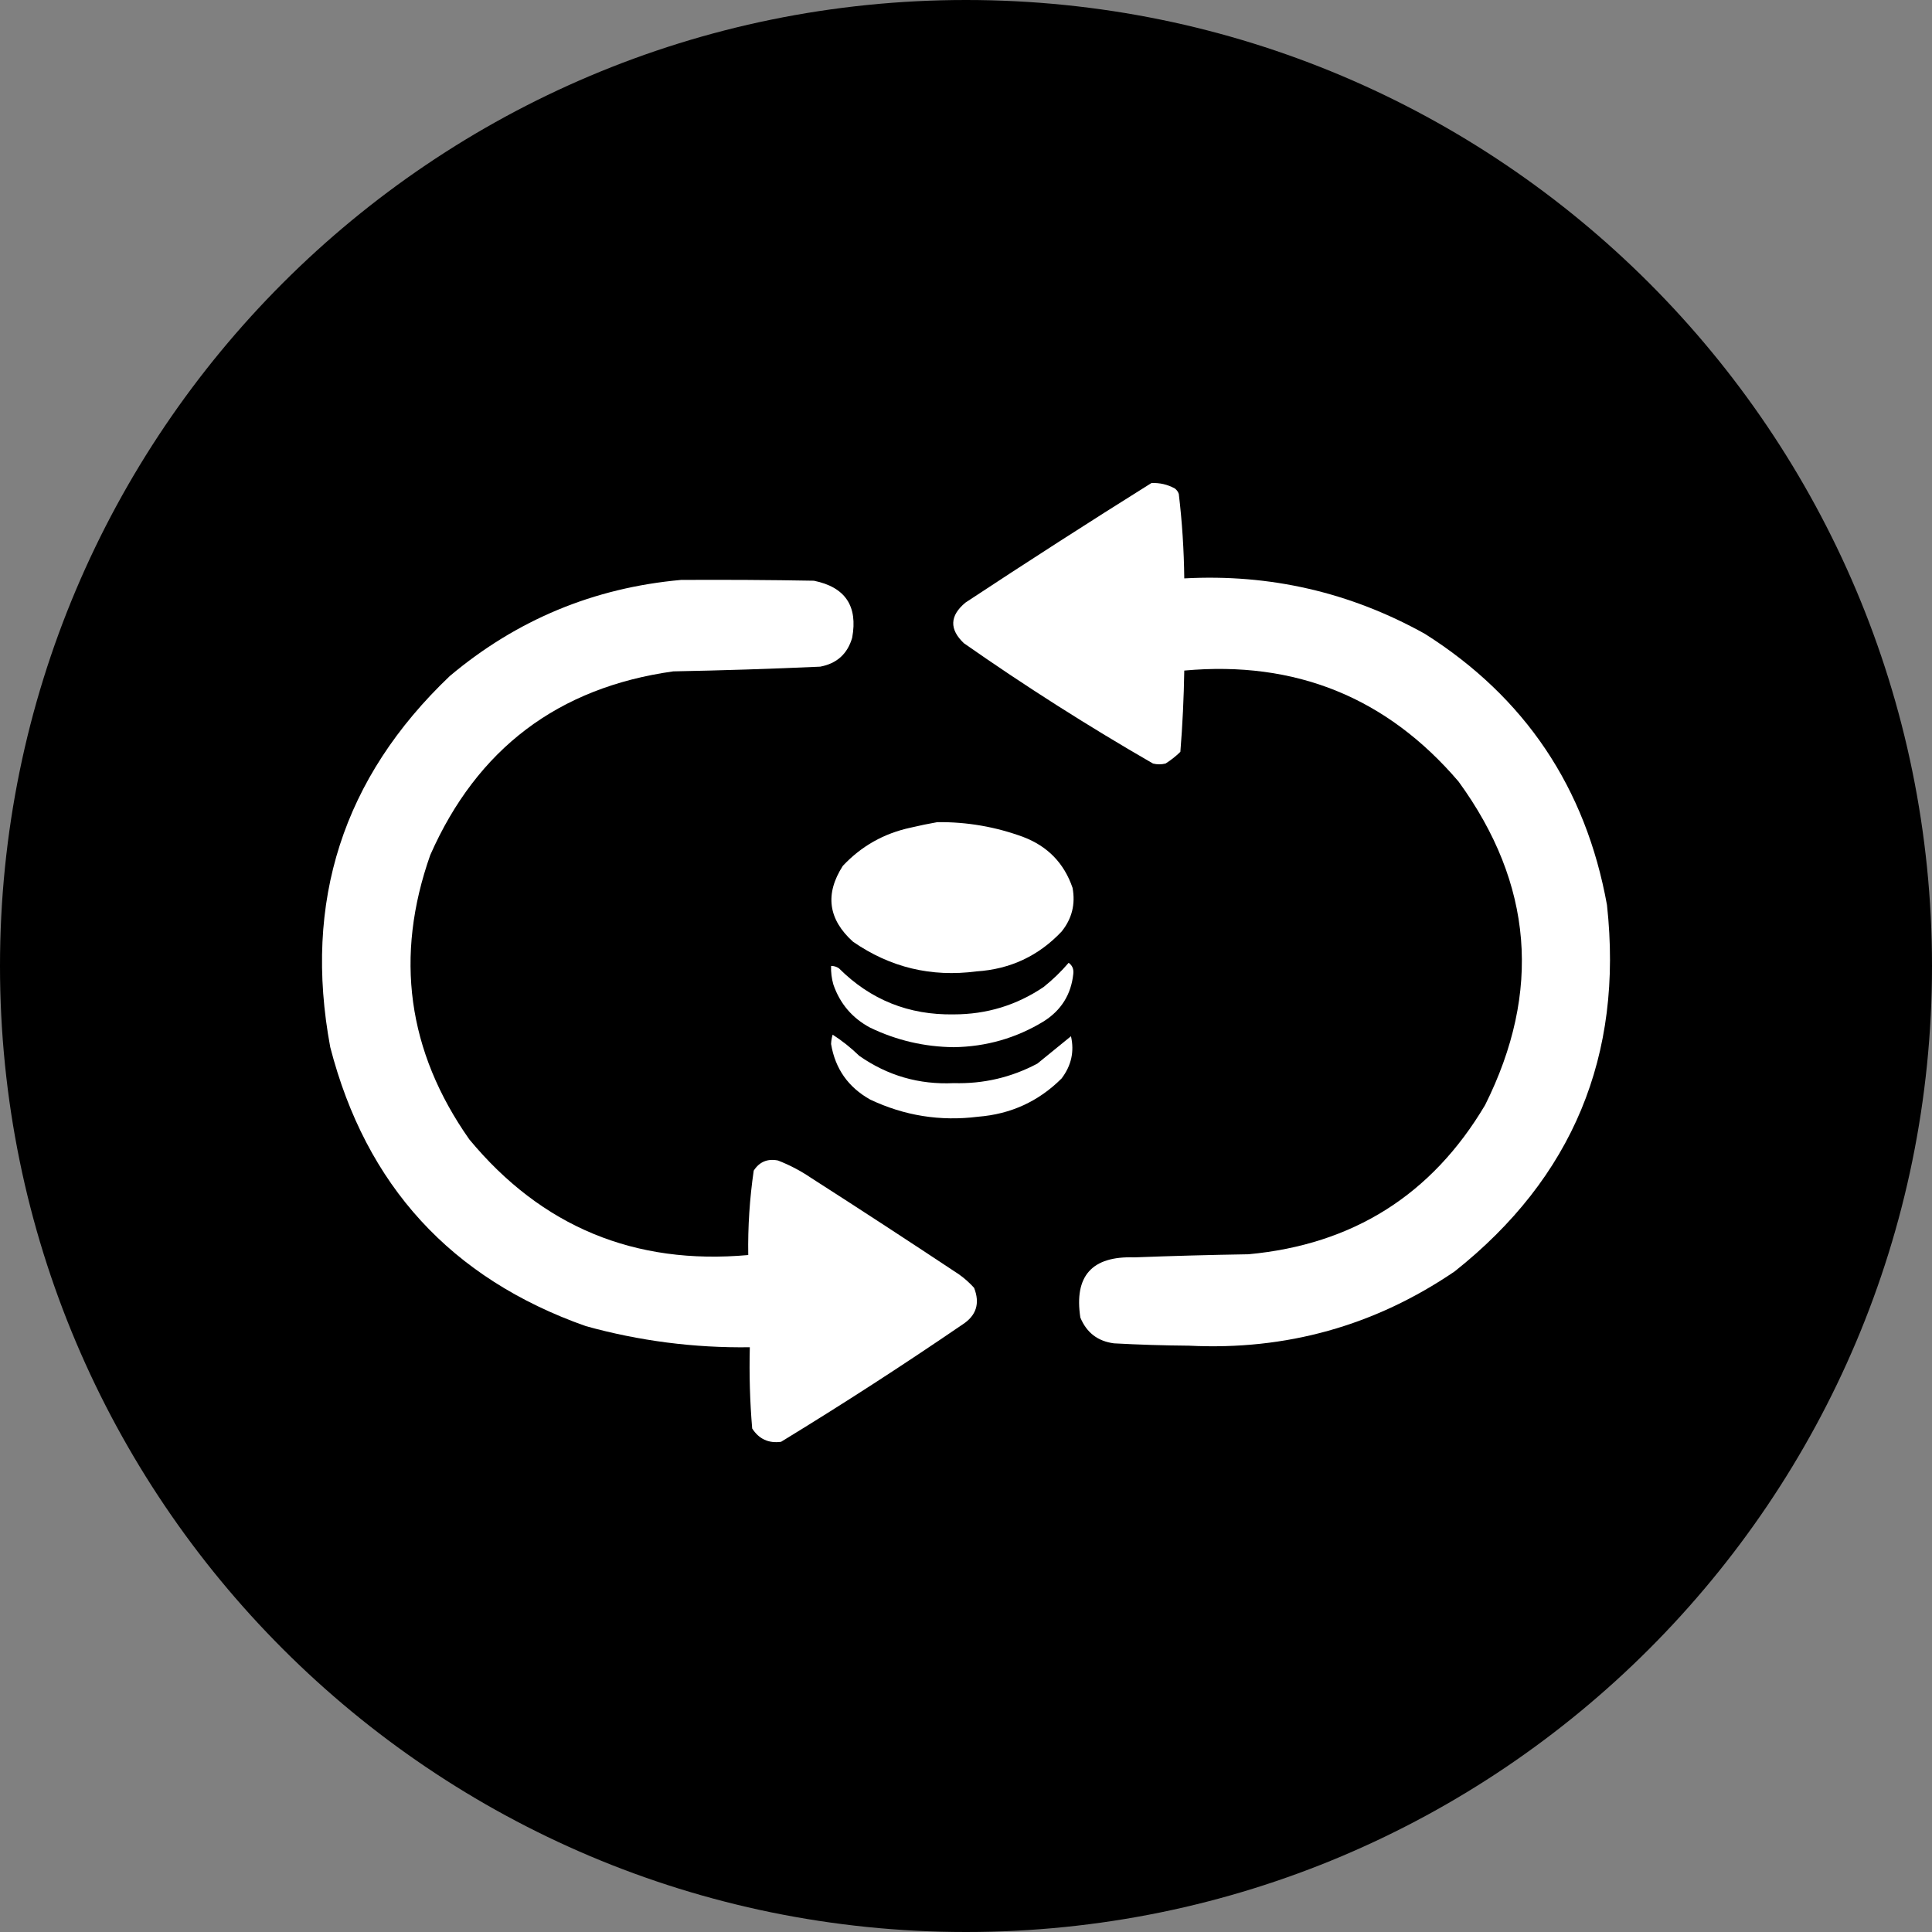 <svg width="48" height="48" viewBox="0 0 48 48" fill="none" xmlns="http://www.w3.org/2000/svg">
<rect x="0" y="0" width="48" height="48" fill="#808080" stroke="none"/>
<g clip-path="url(#clip0_51_947)">
<path d="M24 48C37.255 48 48 37.255 48 24C48 10.745 37.255 0 24 0C10.745 0 0 10.745 0 24C0 37.255 10.745 48 24 48Z" fill="black"/>
<path fill-rule="evenodd" clip-rule="evenodd" d="M28.607 12.001C28.815 11.992 29.009 12.037 29.19 12.137C29.236 12.172 29.269 12.217 29.287 12.273C29.37 12.969 29.415 13.668 29.423 14.37C31.552 14.255 33.545 14.714 35.402 15.748C37.89 17.324 39.398 19.57 39.925 22.484C40.334 26.227 39.072 29.262 36.139 31.589C34.153 32.94 31.953 33.554 29.539 33.433C28.918 33.428 28.296 33.409 27.676 33.375C27.274 33.323 26.996 33.109 26.841 32.734C26.683 31.701 27.129 31.203 28.18 31.239C29.125 31.203 30.07 31.177 31.015 31.162C33.612 30.922 35.573 29.686 36.897 27.454C38.306 24.636 38.086 21.956 36.237 19.417C34.452 17.327 32.181 16.408 29.423 16.66C29.412 17.336 29.38 18.009 29.326 18.679C29.213 18.79 29.09 18.887 28.957 18.97C28.853 18.996 28.75 18.996 28.646 18.97C27.036 18.042 25.47 17.046 23.948 15.981C23.582 15.634 23.595 15.297 23.987 14.971C25.518 13.961 27.058 12.97 28.607 12.001Z" fill="white"/>
<path fill-rule="evenodd" clip-rule="evenodd" d="M16.921 14.408C18.021 14.402 19.121 14.408 20.221 14.428C21 14.586 21.317 15.058 21.172 15.845C21.055 16.247 20.79 16.486 20.377 16.563C19.161 16.618 17.944 16.657 16.727 16.68C13.868 17.08 11.855 18.601 10.69 21.242C9.799 23.765 10.122 26.12 11.66 28.308C13.457 30.477 15.767 31.435 18.59 31.181C18.579 30.478 18.625 29.779 18.726 29.084C18.867 28.865 19.068 28.781 19.328 28.832C19.617 28.944 19.889 29.087 20.143 29.259C21.38 30.052 22.609 30.854 23.832 31.666C23.966 31.762 24.089 31.872 24.201 31.996C24.353 32.383 24.256 32.688 23.91 32.909C22.435 33.918 20.933 34.889 19.406 35.821C19.096 35.863 18.857 35.753 18.688 35.491C18.631 34.82 18.612 34.147 18.629 33.472C17.244 33.491 15.886 33.316 14.553 32.947C11.208 31.764 9.092 29.454 8.205 26.017C7.531 22.397 8.521 19.323 11.175 16.796C12.837 15.399 14.752 14.603 16.921 14.408Z" fill="white"/>
<path fill-rule="evenodd" clip-rule="evenodd" d="M23.288 20.426C24.024 20.418 24.736 20.541 25.424 20.795C26.03 21.026 26.438 21.447 26.647 22.057C26.723 22.463 26.632 22.825 26.375 23.144C25.803 23.75 25.098 24.08 24.259 24.134C23.137 24.282 22.115 24.036 21.192 23.396C20.575 22.839 20.491 22.211 20.939 21.513C21.4 21.021 21.963 20.704 22.628 20.562C22.852 20.509 23.072 20.464 23.288 20.426Z" fill="white"/>
<path fill-rule="evenodd" clip-rule="evenodd" d="M26.55 23.921C26.64 23.985 26.679 24.076 26.666 24.192C26.613 24.706 26.367 25.1 25.928 25.377C25.246 25.792 24.502 26.005 23.696 26.017C22.966 26.009 22.274 25.847 21.619 25.532C21.175 25.295 20.871 24.939 20.706 24.464C20.662 24.312 20.642 24.157 20.648 23.998C20.718 23.998 20.783 24.017 20.842 24.056C21.626 24.84 22.578 25.222 23.696 25.202C24.511 25.202 25.255 24.976 25.928 24.522C26.157 24.339 26.364 24.138 26.55 23.921Z" fill="white"/>
<path fill-rule="evenodd" clip-rule="evenodd" d="M20.687 25.706C20.922 25.857 21.142 26.032 21.347 26.231C22.051 26.724 22.834 26.951 23.696 26.91C24.432 26.931 25.125 26.769 25.773 26.425C26.052 26.198 26.33 25.972 26.608 25.745C26.695 26.125 26.617 26.475 26.375 26.794C25.804 27.364 25.112 27.681 24.298 27.745C23.361 27.863 22.468 27.72 21.619 27.318C21.075 27.013 20.751 26.554 20.648 25.939C20.651 25.858 20.664 25.781 20.687 25.706Z" fill="white"/>
</g>
<defs>
<clipPath id="clip0_51_947">
<rect width="48" height="48" fill="white"/>
</clipPath>
</defs>
</svg>

